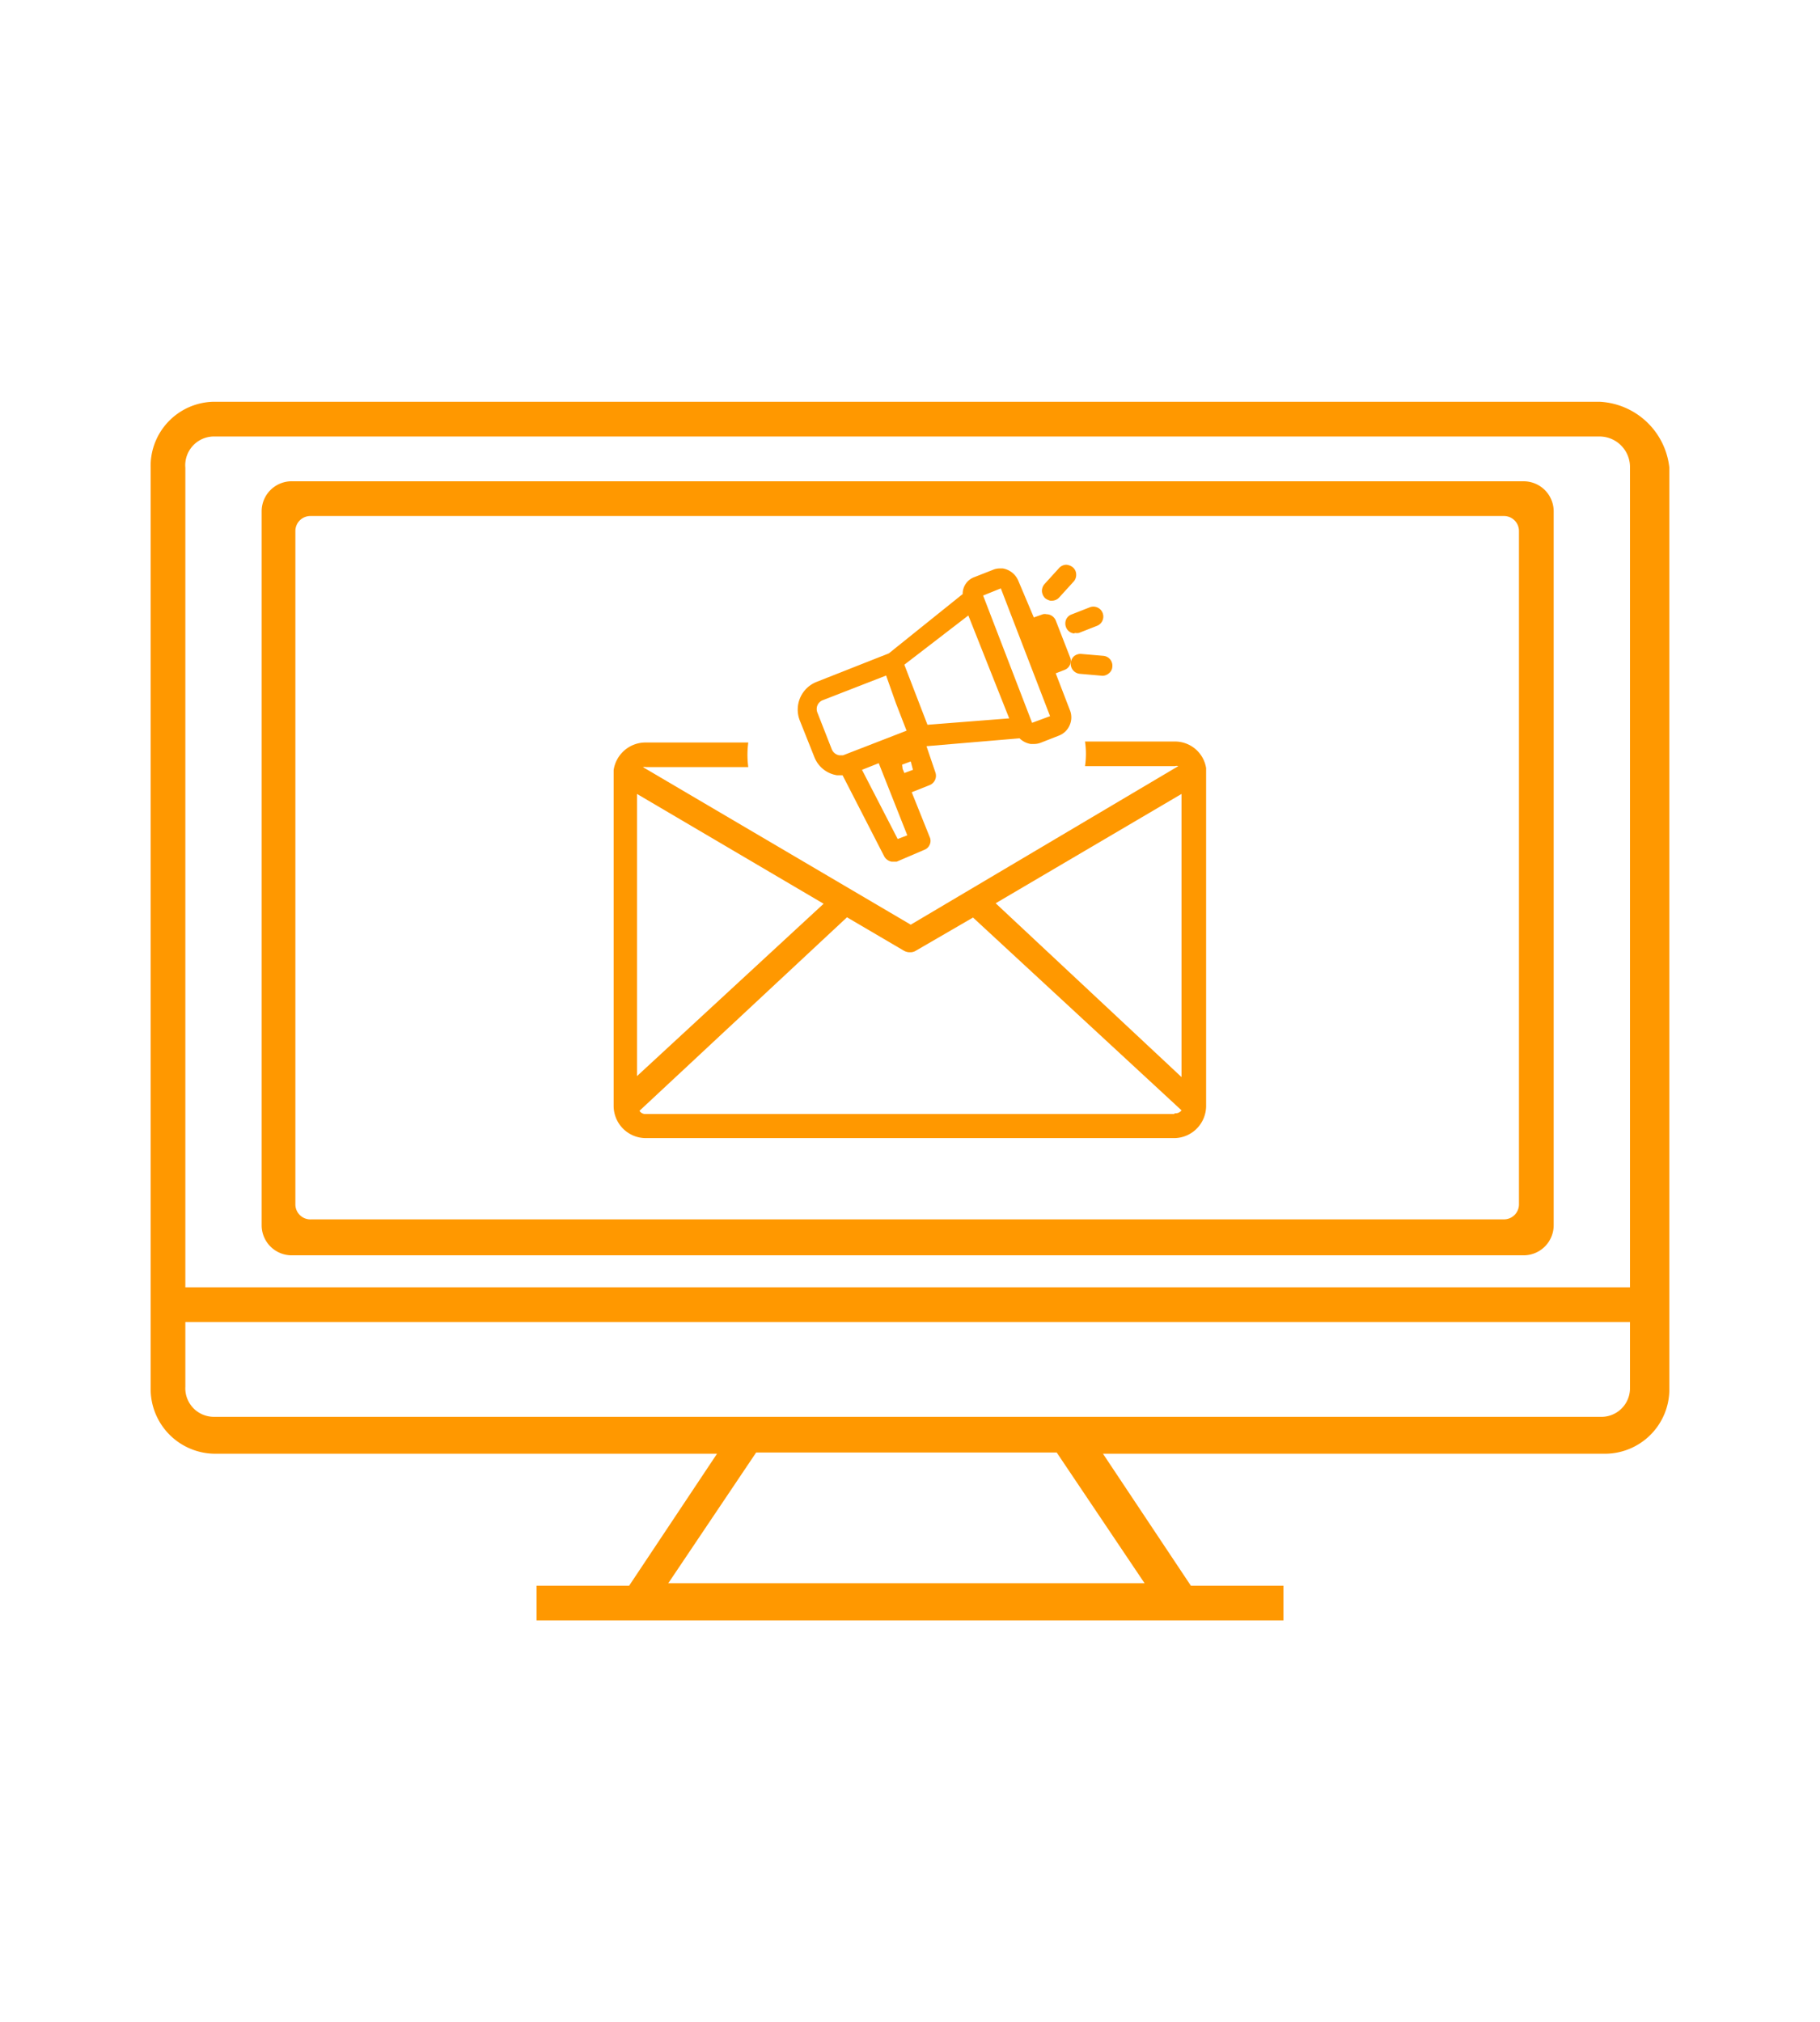 <svg id="Layer_1" data-name="Layer 1" xmlns="http://www.w3.org/2000/svg" viewBox="0 0 73.94 82.14"><defs><style>.cls-1{fill:#ff9800}</style></defs><path class="cls-1" d="M65 16.32H8.65A2.61 2.61 0 0 0 6.12 19v37.42a2.63 2.63 0 0 0 2.63 2.63h20.38l-3.57 5.36H21.8v1.41h30.34v-1.41h-3.76l-3.57-5.36h20.38a2.62 2.62 0 0 0 2.63-2.63V19A3 3 0 0 0 65 16.32zM8.65 17.73H65A1.24 1.24 0 0 1 66.22 19v33.29H7.53V19a1.17 1.17 0 0 1 1.12-1.27zM46.5 64.31H27.15L30.72 59h12.21zM65 57.55H8.65a1.16 1.16 0 0 1-1.12-1.22V53.7h58.69v2.72A1.16 1.16 0 0 1 65 57.55z"/><path class="cls-1" d="M10.63 20.77v29a1.22 1.22 0 0 0 1.22 1.22H61.9a1.22 1.22 0 0 0 1.22-1.22v-29a1.22 1.22 0 0 0-1.22-1.22h-50a1.22 1.22 0 0 0-1.27 1.22zM12 48.91V21.58a.61.61 0 0 1 .61-.62H61.1a.61.61 0 0 1 .61.62v27.33a.61.61 0 0 1-.61.62H12.65a.61.61 0 0 1-.65-.62z"/><path class="cls-1" d="M36.22 35a.43.43 0 0 1-.3-.22l-1.69-3.29H34a1.18 1.18 0 0 1-.92-.75l-.59-1.48a1.21 1.21 0 0 1 .68-1.56l2.94-1.16 3-2.41a.72.72 0 0 1 .48-.69l.74-.29a.72.72 0 0 1 .29-.06h.12a.83.83 0 0 1 .63.5l.63 1.49.37-.13a.33.33 0 0 1 .15 0 .41.41 0 0 1 .37.25l.58 1.49a.37.37 0 0 1 0 .31.38.38 0 0 1-.22.21l-.36.14.57 1.48a.79.79 0 0 1 0 .62.78.78 0 0 1-.44.43l-.74.29a.76.76 0 0 1-.3.05h-.11a.85.85 0 0 1-.45-.23l-3.78.32.36 1.06a.41.41 0 0 1-.23.52l-.73.29.73 1.82a.37.37 0 0 1 0 .31.38.38 0 0 1-.22.21l-1.12.48h-.15zm.25-.92l.39-.15L35.7 31l-.68.27zm.2-2.85l.07.17.35-.13-.09-.34-.35.13zm-3.24-2.79a.38.38 0 0 0-.22.21.39.39 0 0 0 0 .3l.58 1.48a.4.4 0 0 0 .31.25h.15l2.58-1-.43-1.11-.4-1.13zm4.25 1l3.32-.26L39.34 25l-2.6 2zm4.25-.08l.73-.27-2-5.19-.72.29zM43.63 25.73a.39.39 0 0 1-.32-.25.42.42 0 0 1 0-.31.38.38 0 0 1 .22-.21l.74-.29a.4.4 0 1 1 .3.75l-.74.29a.4.4 0 0 1-.15 0z"/><path class="cls-1" d="M43.87 27.37a.41.41 0 0 1-.37-.44.42.42 0 0 1 .14-.28.43.43 0 0 1 .26-.09l.93.08a.4.4 0 0 1 .36.44.36.36 0 0 1-.14.27.4.4 0 0 1-.26.1zM42.67 24.4a.58.58 0 0 1-.21-.1.45.45 0 0 1-.13-.28.43.43 0 0 1 .1-.29l.6-.66a.41.41 0 0 1 .29-.13.49.49 0 0 1 .26.1.38.38 0 0 1 .14.27.41.41 0 0 1-.09.3l-.6.66a.4.4 0 0 1-.3.13zM49 31.57v-.37a1.28 1.28 0 0 0-1.26-1.08h-3.66a3.42 3.42 0 0 1 0 1h3.65a.23.23 0 0 1 .14 0L37 37.56l-10.88-6.4a.28.28 0 0 1 .13 0h4.15a3.79 3.79 0 0 1 0-1h-4.19a1.31 1.31 0 0 0-1.28 1.12V44.92a1.31 1.31 0 0 0 1.3 1.31h21.5A1.31 1.31 0 0 0 49 44.92V31.57zm-23.12.68l7.58 4.46-7.58 7zm21.82 13H26.21a.27.27 0 0 1-.23-.13l8.43-7.86 2.3 1.35a.48.48 0 0 0 .26.07.43.43 0 0 0 .25-.07l2.31-1.34L48 45.1a.29.29 0 0 1-.27.12zm.3-1.5l-7.55-7.06L48 32.25z"/></svg>